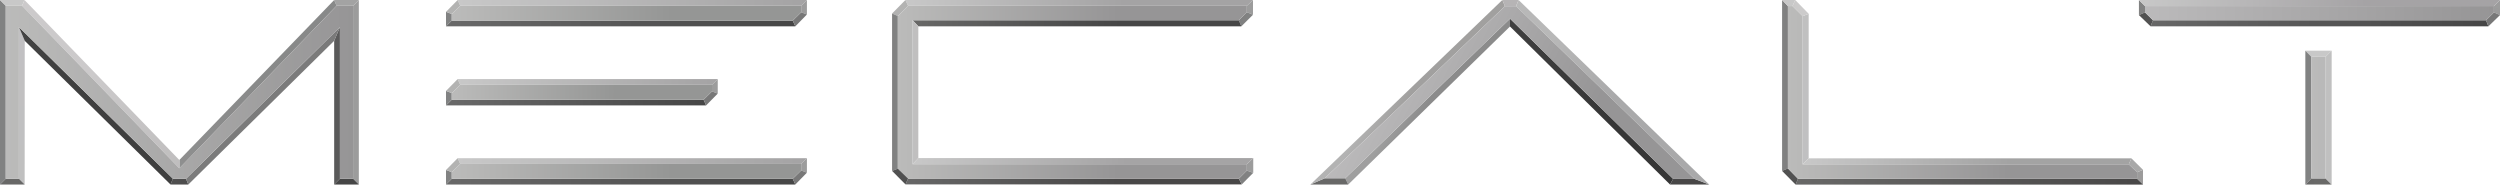 <svg xmlns="http://www.w3.org/2000/svg" xmlns:xlink="http://www.w3.org/1999/xlink" id="Capa_2" data-name="Capa 2" viewBox="0 0 300 22.15"><defs><style>      .cls-1 {        fill: url(#Degradado_sin_nombre_151);      }      .cls-2 {        fill: url(#Degradado_sin_nombre_144);      }      .cls-3 {        fill: url(#Degradado_sin_nombre_81);      }      .cls-4 {        fill: url(#Degradado_sin_nombre_49);      }      .cls-5 {        fill: url(#Degradado_sin_nombre_96);      }      .cls-6 {        fill: url(#Degradado_sin_nombre_151-3);      }      .cls-7 {        fill: url(#Degradado_sin_nombre_87);      }      .cls-8 {        fill: url(#Degradado_sin_nombre_146-3);      }      .cls-9 {        fill: url(#Degradado_sin_nombre_116);      }      .cls-10 {        fill: url(#Degradado_sin_nombre_183);      }      .cls-11 {        fill: #b6b4b5;      }      .cls-12 {        fill: url(#Degradado_sin_nombre_149);      }      .cls-13 {        fill: url(#Degradado_sin_nombre_160);      }      .cls-14 {        fill: url(#Degradado_sin_nombre_83);      }      .cls-15 {        fill: url(#Degradado_sin_nombre_177);      }      .cls-16 {        fill: url(#Degradado_sin_nombre_146-2);      }      .cls-17 {        fill: url(#Degradado_sin_nombre_156);      }      .cls-18 {        fill: url(#Degradado_sin_nombre_57-2);      }      .cls-19 {        fill: url(#Degradado_sin_nombre_149-2);      }      .cls-20 {        fill: url(#Degradado_sin_nombre_133);      }      .cls-21 {        fill: url(#Degradado_sin_nombre_138);      }      .cls-22 {        fill: url(#Degradado_sin_nombre_121);      }      .cls-23 {        fill: url(#Degradado_sin_nombre_43);      }      .cls-24 {        fill: url(#Degradado_sin_nombre_98);      }      .cls-25 {        fill: url(#Degradado_sin_nombre_112);      }      .cls-26 {        fill: url(#Degradado_sin_nombre_138-2);      }      .cls-27 {        fill: url(#Degradado_sin_nombre_186);      }      .cls-28 {        fill: url(#Degradado_sin_nombre_78);      }      .cls-29 {        fill: url(#Degradado_sin_nombre_129);      }      .cls-30 {        fill: url(#Degradado_sin_nombre_92);      }      .cls-31 {        fill: url(#Degradado_sin_nombre_151-2);      }      .cls-32 {        fill: url(#Degradado_sin_nombre_46);      }      .cls-33 {        fill: url(#Degradado_sin_nombre_144-3);      }      .cls-34 {        fill: url(#Degradado_sin_nombre_71);      }      .cls-35 {        fill: url(#Degradado_sin_nombre_104);      }      .cls-36 {        fill: url(#Degradado_sin_nombre_101);      }      .cls-37 {        fill: #484747;      }      .cls-38 {        fill: url(#Degradado_sin_nombre_138-3);      }      .cls-39 {        fill: url(#Degradado_sin_nombre_41);      }      .cls-40 {        fill: url(#Degradado_sin_nombre_167);      }      .cls-41 {        fill: url(#Degradado_sin_nombre_135-2);      }      .cls-42 {        fill: url(#Degradado_sin_nombre_135-3);      }      .cls-43 {        fill: url(#Degradado_sin_nombre_125);      }      .cls-44 {        fill: url(#Degradado_sin_nombre_57-3);      }      .cls-45 {        fill: url(#Degradado_sin_nombre_114);      }      .cls-46 {        fill: url(#Degradado_sin_nombre_35);      }      .cls-47 {        fill: url(#Degradado_sin_nombre_63);      }      .cls-48 {        fill: url(#Degradado_sin_nombre_158);      }      .cls-49 {        fill: url(#Degradado_sin_nombre_174);      }      .cls-50 {        fill: #686867;      }      .cls-51 {        fill: url(#Degradado_sin_nombre_94);      }      .cls-52 {        fill: url(#Degradado_sin_nombre_179);      }      .cls-53 {        fill: url(#Degradado_sin_nombre_76);      }      .cls-54 {        fill: url(#Degradado_sin_nombre_144-2);      }      .cls-55 {        fill: url(#Degradado_sin_nombre_37);      }      .cls-56 {        fill: url(#Degradado_sin_nombre_89);      }      .cls-57 {        fill: url(#Degradado_sin_nombre_55);      }      .cls-58 {        fill: url(#Degradado_sin_nombre_39);      }      .cls-59 {        fill: url(#Degradado_sin_nombre_146);      }      .cls-60 {        fill: url(#Degradado_sin_nombre_163);      }      .cls-61 {        fill: url(#Degradado_sin_nombre_153);      }      .cls-62 {        fill: url(#Degradado_sin_nombre_135);      }      .cls-63 {        fill: url(#Degradado_sin_nombre_123);      }      .cls-64 {        fill: url(#Degradado_sin_nombre_191);      }      .cls-65 {        fill: url(#Degradado_sin_nombre_76-2);      }      .cls-66 {        fill: url(#Degradado_sin_nombre_127);      }      .cls-67 {        fill: url(#Degradado_sin_nombre_181);      }      .cls-68 {        fill: url(#Degradado_sin_nombre_189);      }      .cls-69 {        fill: url(#Degradado_sin_nombre_51);      }      .cls-70 {        fill: url(#Degradado_sin_nombre_68);      }      .cls-71 {        fill: url(#Degradado_sin_nombre_153-3);      }      .cls-72 {        fill: url(#Degradado_sin_nombre_119);      }      .cls-73 {        fill: url(#Degradado_sin_nombre_57);      }      .cls-74 {        fill: url(#Degradado_sin_nombre_153-2);      }      .cls-75 {        fill: url(#Degradado_sin_nombre_85);      }      .cls-76 {        fill: url(#Degradado_sin_nombre_109);      }      .cls-77 {        fill: url(#Degradado_sin_nombre_171);      }      .cls-78 {        fill: url(#Degradado_sin_nombre_149-3);      }    </style><linearGradient id="Degradado_sin_nombre_41" data-name="Degradado sin nombre 41" x1="168.88" y1="10.82" x2="173.09" y2="13.03" gradientUnits="userSpaceOnUse"><stop offset="0" stop-color="#9f9f9f"></stop><stop offset=".63" stop-color="#8b8b8b"></stop></linearGradient><linearGradient id="Degradado_sin_nombre_37" data-name="Degradado sin nombre 37" x1="166.06" y1="9.65" x2="171.05" y2="12.27" gradientUnits="userSpaceOnUse"><stop offset="0" stop-color="#b3b3b3"></stop><stop offset=".63" stop-color="#a1a09f"></stop></linearGradient><linearGradient id="Degradado_sin_nombre_133" data-name="Degradado sin nombre 133" x1="181.2" y1="12.19" x2="200.78" y2="12.19" gradientUnits="userSpaceOnUse"><stop offset="0" stop-color="#3f3f3f"></stop><stop offset=".63" stop-color="#363636"></stop></linearGradient><linearGradient id="Degradado_sin_nombre_39" data-name="Degradado sin nombre 39" x1="185.14" y1="6.73" x2="199.32" y2="14.16" gradientUnits="userSpaceOnUse"><stop offset="0" stop-color="#b8b8b8"></stop><stop offset=".63" stop-color="#a9a9aa"></stop></linearGradient><linearGradient id="Degradado_sin_nombre_35" data-name="Degradado sin nombre 35" x1="165.69" y1="8.57" x2="200.54" y2="26.82" gradientUnits="userSpaceOnUse"><stop offset="0" stop-color="#bbbabb"></stop><stop offset=".63" stop-color="#969596"></stop></linearGradient><linearGradient id="Degradado_sin_nombre_49" data-name="Degradado sin nombre 49" x1="108.65" y1=".35" x2="150.36" y2=".35" gradientUnits="userSpaceOnUse"><stop offset="0" stop-color="#c8c8c8"></stop><stop offset=".63" stop-color="#a4a3a4"></stop></linearGradient><linearGradient id="Degradado_sin_nombre_76" data-name="Degradado sin nombre 76" x1="149.62" y1=".88" x2="150.36" y2=".88" gradientUnits="userSpaceOnUse"><stop offset="0" stop-color="#9c9c9c"></stop><stop offset=".63" stop-color="#9c9c9c"></stop></linearGradient><linearGradient id="Degradado_sin_nombre_57" data-name="Degradado sin nombre 57" x1="148.66" y1="2.31" x2="150.36" y2="2.31" gradientUnits="userSpaceOnUse"><stop offset="0" stop-color="gray"></stop><stop offset=".63" stop-color="#818282"></stop></linearGradient><linearGradient id="Degradado_sin_nombre_46" data-name="Degradado sin nombre 46" x1="109.51" y1="2.8" x2="148.96" y2="2.8" gradientUnits="userSpaceOnUse"><stop offset="0" stop-color="#686867"></stop><stop offset=".63" stop-color="#464646"></stop></linearGradient><linearGradient id="Degradado_sin_nombre_63" data-name="Degradado sin nombre 63" x1="107.05" y1=".97" x2="108.97" y2=".97" gradientUnits="userSpaceOnUse"><stop offset="0" stop-color="#b1b1b1"></stop><stop offset=".63" stop-color="#b3b3b2"></stop></linearGradient><linearGradient id="Degradado_sin_nombre_57-2" data-name="Degradado sin nombre 57" x1="107.05" y1="11.07" x2="107.74" y2="11.07" xlink:href="#Degradado_sin_nombre_57"></linearGradient><linearGradient id="Degradado_sin_nombre_55" data-name="Degradado sin nombre 55" x1="108.66" y1="21.78" x2="149.01" y2="21.78" gradientUnits="userSpaceOnUse"><stop offset="0" stop-color="#676767"></stop><stop offset=".63" stop-color="#484747"></stop></linearGradient><linearGradient id="Degradado_sin_nombre_76-2" data-name="Degradado sin nombre 76" y1="19.86" x2="150.39" y2="19.86" xlink:href="#Degradado_sin_nombre_76"></linearGradient><linearGradient id="Degradado_sin_nombre_57-3" data-name="Degradado sin nombre 57" y1="21.3" x2="150.39" y2="21.3" xlink:href="#Degradado_sin_nombre_57"></linearGradient><linearGradient id="Degradado_sin_nombre_51" data-name="Degradado sin nombre 51" x1="109.51" y1="19.34" x2="150.39" y2="19.34" gradientUnits="userSpaceOnUse"><stop offset="0" stop-color="#c8c8c8"></stop><stop offset=".63" stop-color="#a5a4a5"></stop></linearGradient><linearGradient id="Degradado_sin_nombre_71" data-name="Degradado sin nombre 71" x1="109.51" y1="11.07" x2="110.2" y2="11.07" gradientUnits="userSpaceOnUse"><stop offset="0" stop-color="silver"></stop><stop offset=".63" stop-color="#c0bfbf"></stop></linearGradient><linearGradient id="Degradado_sin_nombre_43" data-name="Degradado sin nombre 43" x1="107.74" y1="11.07" x2="149.62" y2="11.07" gradientUnits="userSpaceOnUse"><stop offset="0" stop-color="#bbbbba"></stop><stop offset=".63" stop-color="#969596"></stop></linearGradient><linearGradient id="Degradado_sin_nombre_68" data-name="Degradado sin nombre 68" x1="107.05" y1="21.18" x2="108.97" y2="21.18" gradientUnits="userSpaceOnUse"><stop offset="0" stop-color="#525252"></stop><stop offset=".63" stop-color="#505050"></stop></linearGradient><linearGradient id="Degradado_sin_nombre_85" data-name="Degradado sin nombre 85" x1="213.85" y1="10.26" x2="214.55" y2="10.26" gradientUnits="userSpaceOnUse"><stop offset="0" stop-color="#818282"></stop><stop offset=".63" stop-color="gray"></stop></linearGradient><linearGradient id="Degradado_sin_nombre_94" data-name="Degradado sin nombre 94" x1="213.85" y1=".36" x2="215.43" y2=".36" gradientUnits="userSpaceOnUse"><stop offset="0" stop-color="#c9c8c8"></stop><stop offset=".63" stop-color="#c8c8c8"></stop></linearGradient><linearGradient id="Degradado_sin_nombre_87" data-name="Degradado sin nombre 87" x1="216.67" y1="1.65" x2="216.67" y2="19.72" gradientUnits="userSpaceOnUse"><stop offset="0" stop-color="silver"></stop><stop offset=".63" stop-color="#c0c0c1"></stop></linearGradient><linearGradient id="Degradado_sin_nombre_89" data-name="Degradado sin nombre 89" x1="216.31" y1="19.36" x2="255.77" y2="19.36" gradientUnits="userSpaceOnUse"><stop offset="0" stop-color="#c8c8c8"></stop><stop offset=".63" stop-color="#a3a3a3"></stop></linearGradient><linearGradient id="Degradado_sin_nombre_98" data-name="Degradado sin nombre 98" x1="256.45" y1="21.26" x2="257.16" y2="21.26" gradientUnits="userSpaceOnUse"><stop offset="0" stop-color="#9c9c9c"></stop><stop offset=".63" stop-color="#9c9b9b"></stop></linearGradient><linearGradient id="Degradado_sin_nombre_96" data-name="Degradado sin nombre 96" x1="255.45" y1="19.83" x2="257.16" y2="19.83" gradientUnits="userSpaceOnUse"><stop offset="0" stop-color="#a8a8a8"></stop><stop offset=".63" stop-color="#a8a8a8"></stop></linearGradient><linearGradient id="Degradado_sin_nombre_81" data-name="Degradado sin nombre 81" x1="215.47" y1="21.8" x2="257.16" y2="21.8" gradientUnits="userSpaceOnUse"><stop offset="0" stop-color="#686867"></stop><stop offset="1" stop-color="#484747"></stop></linearGradient><linearGradient id="Degradado_sin_nombre_83" data-name="Degradado sin nombre 83" x1="213.85" y1="21.18" x2="215.76" y2="21.18" gradientUnits="userSpaceOnUse"><stop offset="0" stop-color="#50504f"></stop><stop offset=".63" stop-color="#525252"></stop></linearGradient><linearGradient id="Degradado_sin_nombre_92" data-name="Degradado sin nombre 92" x1="215.1" y1=".97" x2="217.04" y2=".97" gradientUnits="userSpaceOnUse"><stop offset="0" stop-color="#cac9c9"></stop><stop offset=".63" stop-color="#cccbcb"></stop></linearGradient><linearGradient id="Degradado_sin_nombre_78" data-name="Degradado sin nombre 78" x1="214.55" y1="11.09" x2="256.45" y2="11.09" gradientUnits="userSpaceOnUse"><stop offset="0" stop-color="#bbbbba"></stop><stop offset=".63" stop-color="#969596"></stop></linearGradient><linearGradient id="Degradado_sin_nombre_101" data-name="Degradado sin nombre 101" x1="258.07" y1="2.8" x2="298.61" y2="2.8" gradientUnits="userSpaceOnUse"><stop offset="0" stop-color="#676767"></stop><stop offset="1" stop-color="#464646"></stop></linearGradient><linearGradient id="Degradado_sin_nombre_119" data-name="Degradado sin nombre 119" x1="3267.81" y1="-11708.85" x2="3269.62" y2="-11708.85" gradientTransform="translate(12008.49 3269.62) rotate(-90)" gradientUnits="userSpaceOnUse"><stop offset="0" stop-color="#9a9a9a"></stop><stop offset=".63" stop-color="#9c9c9c"></stop></linearGradient><linearGradient id="Degradado_sin_nombre_116" data-name="Degradado sin nombre 116" x1="298.32" y1="2.32" x2="300" y2="2.32" gradientUnits="userSpaceOnUse"><stop offset="0" stop-color="#787878"></stop><stop offset=".63" stop-color="#787878"></stop></linearGradient><linearGradient id="Degradado_sin_nombre_112" data-name="Degradado sin nombre 112" x1="3267.81" y1="3485.16" x2="3269.62" y2="3485.16" gradientTransform="translate(3742.2 3269.62) rotate(-90) scale(1 -1)" gradientUnits="userSpaceOnUse"><stop offset="0" stop-color="#828282"></stop><stop offset=".63" stop-color="#818282"></stop></linearGradient><linearGradient id="Degradado_sin_nombre_114" data-name="Degradado sin nombre 114" x1="15492.33" y1="2.32" x2="15494.01" y2="2.32" gradientTransform="translate(15750.68) rotate(-180) scale(1 -1)" gradientUnits="userSpaceOnUse"><stop offset="0" stop-color="#525252"></stop><stop offset=".63" stop-color="#525251"></stop></linearGradient><linearGradient id="Degradado_sin_nombre_109" data-name="Degradado sin nombre 109" x1="256.67" y1=".36" x2="300" y2=".36" gradientUnits="userSpaceOnUse"><stop offset="0" stop-color="#c8c8c8"></stop><stop offset=".63" stop-color="#a5a3a5"></stop></linearGradient><linearGradient id="Degradado_sin_nombre_125" data-name="Degradado sin nombre 125" x1="276.64" y1="21.78" x2="279.8" y2="21.78" gradientUnits="userSpaceOnUse"><stop offset="0" stop-color="#686867"></stop><stop offset=".63" stop-color="#696968"></stop></linearGradient><linearGradient id="Degradado_sin_nombre_104" data-name="Degradado sin nombre 104" x1="257.4" y1="1.58" x2="299.27" y2="1.58" gradientUnits="userSpaceOnUse"><stop offset="0" stop-color="#bbbabb"></stop><stop offset="1" stop-color="#969596"></stop></linearGradient><linearGradient id="Degradado_sin_nombre_127" data-name="Degradado sin nombre 127" x1="276.64" y1="6.45" x2="279.8" y2="6.45" gradientUnits="userSpaceOnUse"><stop offset="0" stop-color="#c8c8c8"></stop><stop offset=".63" stop-color="#c8c8c8"></stop></linearGradient><linearGradient id="Degradado_sin_nombre_121" data-name="Degradado sin nombre 121" x1="279.07" y1="14.11" x2="279.8" y2="14.11" gradientUnits="userSpaceOnUse"><stop offset="0" stop-color="#c1c1c1"></stop><stop offset=".63" stop-color="silver"></stop></linearGradient><linearGradient id="Degradado_sin_nombre_123" data-name="Degradado sin nombre 123" x1="3738.13" y1="-11235.23" x2="3754.19" y2="-11235.23" gradientTransform="translate(11512.23 3760.27) rotate(-90)" gradientUnits="userSpaceOnUse"><stop offset="0" stop-color="#818282"></stop><stop offset=".63" stop-color="#818282"></stop></linearGradient><linearGradient id="Degradado_sin_nombre_129" data-name="Degradado sin nombre 129" x1="277.36" y1="14.11" x2="279.07" y2="14.11" gradientUnits="userSpaceOnUse"><stop offset="0" stop-color="#bbbbba"></stop><stop offset=".63" stop-color="#b9b9b9"></stop></linearGradient><linearGradient id="Degradado_sin_nombre_138" data-name="Degradado sin nombre 138" x1="54.92" y1=".35" x2="96.83" y2=".35" gradientUnits="userSpaceOnUse"><stop offset="0" stop-color="#c8c8c8"></stop><stop offset="1" stop-color="#a4a3a4"></stop></linearGradient><linearGradient id="Degradado_sin_nombre_144" data-name="Degradado sin nombre 144" x1="4660.61" y1="-8740.65" x2="4702.52" y2="-8740.65" gradientTransform="translate(4756.05 -8737.83) rotate(-180)" gradientUnits="userSpaceOnUse"><stop offset="0" stop-color="#464646"></stop><stop offset="1" stop-color="#696969"></stop></linearGradient><linearGradient id="Degradado_sin_nombre_146" data-name="Degradado sin nombre 146" x1="96.14" y1=".87" x2="96.83" y2=".87" gradientUnits="userSpaceOnUse"><stop offset="0" stop-color="#9c9c9c"></stop><stop offset=".63" stop-color="#9c9c9c"></stop></linearGradient><linearGradient id="Degradado_sin_nombre_149" data-name="Degradado sin nombre 149" x1="95.13" y1="2.32" x2="96.83" y2="2.32" gradientUnits="userSpaceOnUse"><stop offset="0" stop-color="#787878"></stop><stop offset=".63" stop-color="#787878"></stop></linearGradient><linearGradient id="Degradado_sin_nombre_151" data-name="Degradado sin nombre 151" x1="3939.3" y1="-8804.35" x2="3939.99" y2="-8804.35" gradientTransform="translate(3993.51 -8802.06) rotate(-180)" gradientUnits="userSpaceOnUse"><stop offset="0" stop-color="#818282"></stop><stop offset=".63" stop-color="#818282"></stop></linearGradient><linearGradient id="Degradado_sin_nombre_153" data-name="Degradado sin nombre 153" x1="3938.29" y1="-8802.9" x2="3939.99" y2="-8802.9" gradientTransform="translate(3993.51 -8802.06) rotate(-180)" gradientUnits="userSpaceOnUse"><stop offset="0" stop-color="#b3b3b2"></stop><stop offset=".63" stop-color="#b3b3b2"></stop></linearGradient><linearGradient id="Degradado_sin_nombre_135" data-name="Degradado sin nombre 135" x1="54.21" y1="1.58" x2="96.14" y2="1.58" gradientUnits="userSpaceOnUse"><stop offset="0" stop-color="#bbbbba"></stop><stop offset=".63" stop-color="#959695"></stop></linearGradient><linearGradient id="Degradado_sin_nombre_138-2" data-name="Degradado sin nombre 138" y1="19.32" y2="19.32" xlink:href="#Degradado_sin_nombre_138"></linearGradient><linearGradient id="Degradado_sin_nombre_144-2" data-name="Degradado sin nombre 144" y1="-8759.63" y2="-8759.63" xlink:href="#Degradado_sin_nombre_144"></linearGradient><linearGradient id="Degradado_sin_nombre_146-2" data-name="Degradado sin nombre 146" y1="19.85" y2="19.85" xlink:href="#Degradado_sin_nombre_146"></linearGradient><linearGradient id="Degradado_sin_nombre_149-2" data-name="Degradado sin nombre 149" y1="21.3" y2="21.3" xlink:href="#Degradado_sin_nombre_149"></linearGradient><linearGradient id="Degradado_sin_nombre_151-2" data-name="Degradado sin nombre 151" y1="-8823.33" y2="-8823.33" xlink:href="#Degradado_sin_nombre_151"></linearGradient><linearGradient id="Degradado_sin_nombre_153-2" data-name="Degradado sin nombre 153" y1="-8821.88" y2="-8821.88" xlink:href="#Degradado_sin_nombre_153"></linearGradient><linearGradient id="Degradado_sin_nombre_135-2" data-name="Degradado sin nombre 135" y1="20.56" y2="20.56" xlink:href="#Degradado_sin_nombre_135"></linearGradient><linearGradient id="Degradado_sin_nombre_138-3" data-name="Degradado sin nombre 138" y1="9.83" x2="86.13" y2="9.83" xlink:href="#Degradado_sin_nombre_138"></linearGradient><linearGradient id="Degradado_sin_nombre_144-3" data-name="Degradado sin nombre 144" x1="4671.31" y1="-8750.14" y2="-8750.14" xlink:href="#Degradado_sin_nombre_144"></linearGradient><linearGradient id="Degradado_sin_nombre_146-3" data-name="Degradado sin nombre 146" x1="85.44" y1="10.36" x2="86.13" y2="10.36" xlink:href="#Degradado_sin_nombre_146"></linearGradient><linearGradient id="Degradado_sin_nombre_149-3" data-name="Degradado sin nombre 149" x1="84.43" y1="11.81" x2="86.13" y2="11.81" xlink:href="#Degradado_sin_nombre_149"></linearGradient><linearGradient id="Degradado_sin_nombre_151-3" data-name="Degradado sin nombre 151" y1="-8813.84" y2="-8813.84" xlink:href="#Degradado_sin_nombre_151"></linearGradient><linearGradient id="Degradado_sin_nombre_153-3" data-name="Degradado sin nombre 153" y1="-8812.39" y2="-8812.39" xlink:href="#Degradado_sin_nombre_153"></linearGradient><linearGradient id="Degradado_sin_nombre_135-3" data-name="Degradado sin nombre 135" y1="11.07" x2="85.44" y2="11.07" xlink:href="#Degradado_sin_nombre_135"></linearGradient><linearGradient id="Degradado_sin_nombre_158" data-name="Degradado sin nombre 158" x1="7680.8" y1="-3233.67" x2="7702.94" y2="-3233.67" gradientTransform="translate(-3190.96 -7680.8) rotate(90)" gradientUnits="userSpaceOnUse"><stop offset="0" stop-color="#9c9c9c"></stop><stop offset="1" stop-color="#9c9c9c"></stop></linearGradient><linearGradient id="Degradado_sin_nombre_163" data-name="Degradado sin nombre 163" x1="7684.05" y1="-3231.4" x2="7702.94" y2="-3231.4" gradientTransform="translate(-3190.96 -7680.8) rotate(90)" gradientUnits="userSpaceOnUse"><stop offset="0" stop-color="#5a5a5a"></stop><stop offset="1" stop-color="#5a5a5a"></stop></linearGradient><linearGradient id="Degradado_sin_nombre_191" data-name="Degradado sin nombre 191" x1="4712.98" y1="-8759.63" x2="4715.95" y2="-8759.63" gradientTransform="translate(4756.05 -8737.83) rotate(-180)" gradientUnits="userSpaceOnUse"><stop offset="0" stop-color="#464646"></stop><stop offset="1" stop-color="#464646"></stop></linearGradient><linearGradient id="Degradado_sin_nombre_160" data-name="Degradado sin nombre 160" x1="4712.98" y1="128.8" x2="4715.95" y2="128.8" gradientTransform="translate(4756.05 -128.46) rotate(-180) scale(1 -1)" gradientUnits="userSpaceOnUse"><stop offset="0" stop-color="#a3a3a3"></stop><stop offset="1" stop-color="#a3a3a3"></stop></linearGradient><linearGradient id="Degradado_sin_nombre_183" data-name="Degradado sin nombre 183" x1="7680.8" y1="-4073.69" x2="7702.94" y2="-4073.69" gradientTransform="translate(4074.03 -7680.8) rotate(90) scale(1 -1)" gradientUnits="userSpaceOnUse"><stop offset="0" stop-color="#818282"></stop><stop offset="1" stop-color="#818282"></stop></linearGradient><linearGradient id="Degradado_sin_nombre_181" data-name="Degradado sin nombre 181" x1="7684.05" y1="-4071.41" x2="7702.94" y2="-4071.41" gradientTransform="translate(4074.03 -7680.8) rotate(90) scale(1 -1)" gradientUnits="userSpaceOnUse"><stop offset="0" stop-color="#c1c0c2"></stop><stop offset="1" stop-color="silver"></stop></linearGradient><linearGradient id="Degradado_sin_nombre_179" data-name="Degradado sin nombre 179" x1="3872.97" y1="-8759.63" x2="3875.94" y2="-8759.63" gradientTransform="translate(-3872.97 -8737.83) scale(1 -1)" gradientUnits="userSpaceOnUse"><stop offset="0" stop-color="#686867"></stop><stop offset="1" stop-color="#686867"></stop></linearGradient><linearGradient id="Degradado_sin_nombre_177" data-name="Degradado sin nombre 177" x1="3893.43" y1="-8759.63" x2="3895.57" y2="-8759.63" gradientTransform="translate(-3872.97 -8737.83) scale(1 -1)" gradientUnits="userSpaceOnUse"><stop offset="0" stop-color="#505050"></stop><stop offset="1" stop-color="#4d4c4c"></stop></linearGradient><linearGradient id="Degradado_sin_nombre_189" data-name="Degradado sin nombre 189" x1="3872.97" y1="128.8" x2="3875.91" y2="128.8" gradientTransform="translate(-3872.97 -128.46)" gradientUnits="userSpaceOnUse"><stop offset="0" stop-color="#c8c8c8"></stop><stop offset="1" stop-color="#c8c8c8"></stop></linearGradient><linearGradient id="Degradado_sin_nombre_167" data-name="Degradado sin nombre 167" x1="4578.86" y1="-6981.44" x2="4580.93" y2="-6981.44" gradientTransform="translate(-46224.87 35781.29) rotate(-44.57) scale(12.68 -1)" gradientUnits="userSpaceOnUse"><stop offset="0" stop-color="#7b7b7b"></stop><stop offset="1" stop-color="#787877"></stop></linearGradient><linearGradient id="Degradado_sin_nombre_171" data-name="Degradado sin nombre 171" x1="4614.98" y1="-6886.42" x2="4616.86" y2="-6886.42" gradientTransform="translate(-51524.93 43402.88) rotate(-45.95) scale(14.52 -1)" gradientUnits="userSpaceOnUse"><stop offset="0" stop-color="#939393"></stop><stop offset="1" stop-color="#888989"></stop></linearGradient><linearGradient id="Degradado_sin_nombre_186" data-name="Degradado sin nombre 186" x1="4701.31" y1="-8182.52" x2="4703.2" y2="-8182.52" gradientTransform="translate(53371.22 43402.88) rotate(-134.05) scale(14.52 1)" gradientUnits="userSpaceOnUse"><stop offset="0" stop-color="#b6b5b5"></stop><stop offset="1" stop-color="#cccacb"></stop></linearGradient><linearGradient id="Degradado_sin_nombre_174" data-name="Degradado sin nombre 174" x1="4713.65" y1="-8664.61" x2="4715.72" y2="-8664.61" gradientTransform="translate(48666.32 35781.29) rotate(-135.43) scale(12.68 1)" gradientUnits="userSpaceOnUse"><stop offset="0" stop-color="#3f3f3f"></stop><stop offset="1" stop-color="#505050"></stop></linearGradient><linearGradient id="Degradado_sin_nombre_156" data-name="Degradado sin nombre 156" x1=".69" y1="11.07" x2="42.37" y2="11.07" gradientUnits="userSpaceOnUse"><stop offset="0" stop-color="#bbbbba"></stop><stop offset="1" stop-color="#969596"></stop></linearGradient></defs><g id="Capa_1-2" data-name="Capa 1"><g><g><polygon class="cls-39" points="181.2 2.24 181.2 3.18 161.79 22.14 161.43 21.39 181.2 2.24"></polygon><polygon class="cls-50" points="161.43 21.39 158.97 21.39 157.25 22.14 161.79 22.14 161.43 21.39"></polygon><polygon class="cls-55" points="157.25 22.14 180.28 0 180.59 .74 158.97 21.39 157.25 22.14"></polygon><polygon class="cls-20" points="181.2 2.24 200.78 21.47 200.4 22.14 181.2 3.18 181.2 2.24"></polygon><polygon class="cls-37" points="205.1 22.14 200.4 22.14 200.78 21.47 203.34 21.47 205.1 22.14"></polygon><polygon class="cls-11" points="180.28 0 182.23 0 181.93 .74 180.59 .74 180.28 0"></polygon><polygon class="cls-58" points="182.23 0 205.1 22.14 203.34 21.47 181.93 .74 182.23 0"></polygon><polygon class="cls-46" points="203.34 21.47 181.93 .74 180.59 .74 158.97 21.39 161.43 21.39 181.2 2.24 200.78 21.47 203.34 21.47"></polygon></g><g><polygon class="cls-4" points="150.36 0 149.62 .7 108.97 .7 108.65 0 150.36 0"></polygon><polygon class="cls-53" points="149.62 .7 149.62 1.46 150.36 1.77 150.36 0 149.62 .7"></polygon><polygon class="cls-73" points="149.62 1.46 148.66 2.43 148.96 3.16 150.36 1.77 149.62 1.46"></polygon><polygon class="cls-32" points="148.96 3.16 148.66 2.43 109.51 2.43 110.2 3.16 148.96 3.16"></polygon><polygon class="cls-47" points="108.65 0 108.97 .7 107.74 1.93 107.05 1.62 108.65 0"></polygon><polygon class="cls-18" points="107.05 20.51 107.74 20.24 107.74 1.93 107.05 1.62 107.05 20.51"></polygon><polygon class="cls-57" points="149.01 22.13 108.66 22.13 108.97 21.43 148.66 21.43 149.01 22.13"></polygon><polygon class="cls-65" points="149.62 20.47 150.39 20.74 150.39 18.97 149.62 19.7 149.62 20.47"></polygon><polygon class="cls-44" points="149.01 22.13 150.39 20.74 149.62 20.47 148.66 21.43 149.01 22.13"></polygon><polygon class="cls-69" points="110.2 18.97 150.39 18.97 149.62 19.7 109.51 19.7 110.2 18.97"></polygon><polygon class="cls-34" points="110.2 18.97 109.51 19.7 109.51 2.43 110.2 3.16 110.2 18.97"></polygon><polygon class="cls-23" points="107.74 1.93 108.97 .7 149.62 .7 149.62 1.46 148.66 2.43 109.51 2.43 109.51 19.7 149.62 19.7 149.62 20.47 148.66 21.43 108.97 21.43 107.74 20.24 107.74 1.93"></polygon><polygon class="cls-70" points="107.05 20.51 107.74 20.24 108.97 21.43 108.66 22.13 107.05 20.51"></polygon></g><g><polygon class="cls-75" points="213.85 0 213.85 20.51 214.55 20.21 214.55 .73 213.85 0"></polygon><polygon class="cls-51" points="215.43 0 213.85 0 214.55 .73 215.1 .73 215.43 0"></polygon><polygon class="cls-7" points="216.31 19.72 217.04 19 217.04 1.65 216.31 1.94 216.31 19.72"></polygon><polygon class="cls-56" points="255.45 19.72 216.31 19.72 217.04 19 255.77 19 255.45 19.72"></polygon><polygon class="cls-24" points="256.45 21.46 257.16 22.15 257.16 20.38 256.45 20.66 256.45 21.46"></polygon><polygon class="cls-5" points="255.77 19 257.16 20.38 256.45 20.66 255.45 19.72 255.77 19"></polygon><polygon class="cls-3" points="215.47 22.15 257.16 22.15 256.45 21.46 215.76 21.46 215.47 22.15"></polygon><polygon class="cls-14" points="214.55 20.21 215.76 21.46 215.47 22.15 213.85 20.51 214.55 20.21"></polygon><polygon class="cls-30" points="215.43 0 217.04 1.65 216.31 1.94 215.1 .73 215.43 0"></polygon><polygon class="cls-28" points="214.55 .73 215.1 .73 216.31 1.94 216.31 19.72 255.45 19.72 256.45 20.66 256.45 21.46 215.76 21.46 214.55 20.21 214.55 .73"></polygon></g><g><polygon class="cls-36" points="298.61 3.16 258.07 3.16 258.36 2.43 298.32 2.43 298.61 3.16"></polygon><polygon class="cls-72" points="300 0 300 1.81 299.27 1.49 299.27 .73 300 0"></polygon><polygon class="cls-9" points="299.27 1.49 300 1.81 298.61 3.16 298.32 2.43 299.27 1.49"></polygon><polygon class="cls-25" points="256.67 0 256.67 1.81 257.4 1.49 257.4 .73 256.67 0"></polygon><polygon class="cls-45" points="257.4 1.49 256.67 1.81 258.07 3.16 258.36 2.43 257.4 1.49"></polygon><polygon class="cls-76" points="299.27 .73 257.4 .73 256.67 0 300 0 299.27 .73"></polygon><polygon class="cls-43" points="279.8 22.14 276.64 22.14 277.36 21.41 279.07 21.41 279.8 22.14"></polygon><polygon class="cls-35" points="257.4 .73 299.27 .73 299.27 1.49 298.32 2.43 258.36 2.43 257.4 1.49 257.4 .73"></polygon><polygon class="cls-66" points="279.07 6.81 277.36 6.81 276.64 6.08 279.8 6.08 279.07 6.81"></polygon><polygon class="cls-22" points="279.8 6.08 279.8 22.14 279.07 21.41 279.07 6.81 279.8 6.08"></polygon><polygon class="cls-63" points="277.36 6.81 277.36 21.41 276.64 22.14 276.64 6.08 277.36 6.81"></polygon><rect class="cls-29" x="277.36" y="6.81" width="1.71" height="14.61"></rect></g><g><polygon class="cls-21" points="96.14 .69 55.23 .69 54.92 0 96.83 0 96.14 .69"></polygon><polygon class="cls-2" points="54.21 2.47 95.13 2.47 95.44 3.16 53.52 3.16 54.21 2.47"></polygon><polygon class="cls-59" points="96.14 1.48 96.83 1.74 96.83 0 96.14 .69 96.14 1.48"></polygon><polygon class="cls-12" points="96.14 1.48 95.13 2.47 95.44 3.16 96.83 1.74 96.14 1.48"></polygon><polygon class="cls-1" points="54.21 1.68 53.52 1.42 53.52 3.16 54.21 2.47 54.21 1.68"></polygon><polygon class="cls-61" points="54.21 1.68 55.23 .69 54.92 0 53.52 1.42 54.21 1.68"></polygon><polygon class="cls-62" points="55.23 .69 96.14 .69 96.14 1.48 95.13 2.47 54.21 2.47 54.21 1.68 55.23 .69"></polygon><polygon class="cls-26" points="96.14 19.67 55.23 19.67 54.92 18.98 96.83 18.98 96.14 19.67"></polygon><polygon class="cls-54" points="54.21 21.45 95.13 21.45 95.44 22.14 53.52 22.14 54.21 21.45"></polygon><polygon class="cls-16" points="96.14 20.46 96.83 20.72 96.83 18.98 96.14 19.67 96.14 20.46"></polygon><polygon class="cls-19" points="96.14 20.46 95.13 21.45 95.44 22.14 96.83 20.72 96.14 20.46"></polygon><polygon class="cls-31" points="54.21 20.66 53.52 20.4 53.52 22.14 54.21 21.45 54.21 20.66"></polygon><polygon class="cls-74" points="54.21 20.66 55.23 19.67 54.92 18.98 53.52 20.4 54.21 20.66"></polygon><polygon class="cls-41" points="55.23 19.67 96.14 19.67 96.14 20.46 95.13 21.45 54.21 21.45 54.21 20.66 55.23 19.67"></polygon><polygon class="cls-38" points="85.44 10.18 55.23 10.18 54.92 9.49 86.13 9.49 85.44 10.18"></polygon><polygon class="cls-33" points="54.21 11.96 84.43 11.96 84.73 12.65 53.52 12.65 54.21 11.96"></polygon><polygon class="cls-8" points="85.44 10.97 86.13 11.23 86.13 9.49 85.44 10.18 85.44 10.97"></polygon><polygon class="cls-78" points="85.44 10.97 84.43 11.96 84.73 12.65 86.13 11.23 85.44 10.97"></polygon><polygon class="cls-6" points="54.21 11.17 53.52 10.91 53.52 12.65 54.21 11.96 54.21 11.17"></polygon><polygon class="cls-71" points="54.21 11.17 55.23 10.18 54.92 9.49 53.52 10.91 54.21 11.17"></polygon><polygon class="cls-42" points="55.23 10.18 85.44 10.18 85.44 10.97 84.43 11.96 54.21 11.96 54.21 11.17 55.23 10.18"></polygon></g><g><polygon class="cls-48" points="42.37 21.45 42.37 .69 43.06 0 43.06 22.14 42.37 21.45"></polygon><polygon class="cls-60" points="40.1 22.14 40.1 4.9 40.79 3.25 40.79 21.45 40.1 22.14"></polygon><polygon class="cls-64" points="40.79 21.45 42.37 21.45 43.06 22.14 40.1 22.14 40.79 21.45"></polygon><polygon class="cls-13" points="40.39 .69 42.37 .69 43.06 0 40.1 0 40.39 .69"></polygon><polygon class="cls-10" points=".69 21.45 .69 .69 0 0 0 22.14 .69 21.45"></polygon><polygon class="cls-67" points="2.96 22.14 2.97 4.9 2.27 3.25 2.27 21.45 2.96 22.14"></polygon><polygon class="cls-52" points="2.27 21.45 .69 21.45 0 22.14 2.96 22.14 2.27 21.45"></polygon><polygon class="cls-15" points="22.32 21.45 20.75 21.45 20.46 22.14 22.6 22.14 22.32 21.45"></polygon><polygon class="cls-68" points="2.65 .69 .69 .69 0 0 2.94 0 2.65 .69"></polygon><polygon class="cls-40" points="40.79 3.25 22.32 21.45 22.6 22.14 40.1 4.9 40.79 3.25"></polygon><polygon class="cls-77" points="40.1 0 21.53 19.19 21.53 20.19 40.39 .69 40.1 0"></polygon><polygon class="cls-27" points="2.94 0 21.51 19.19 21.51 20.19 2.65 .69 2.94 0"></polygon><polygon class="cls-49" points="2.27 3.25 20.75 21.45 20.46 22.14 2.97 4.9 2.27 3.25"></polygon><polygon class="cls-17" points=".69 .69 2.65 .69 21.51 20.19 40.39 .69 42.37 .69 42.37 21.45 40.79 21.45 40.79 3.25 22.32 21.45 20.75 21.45 2.27 3.25 2.27 21.45 .69 21.45 .69 .69"></polygon></g></g></g></svg>